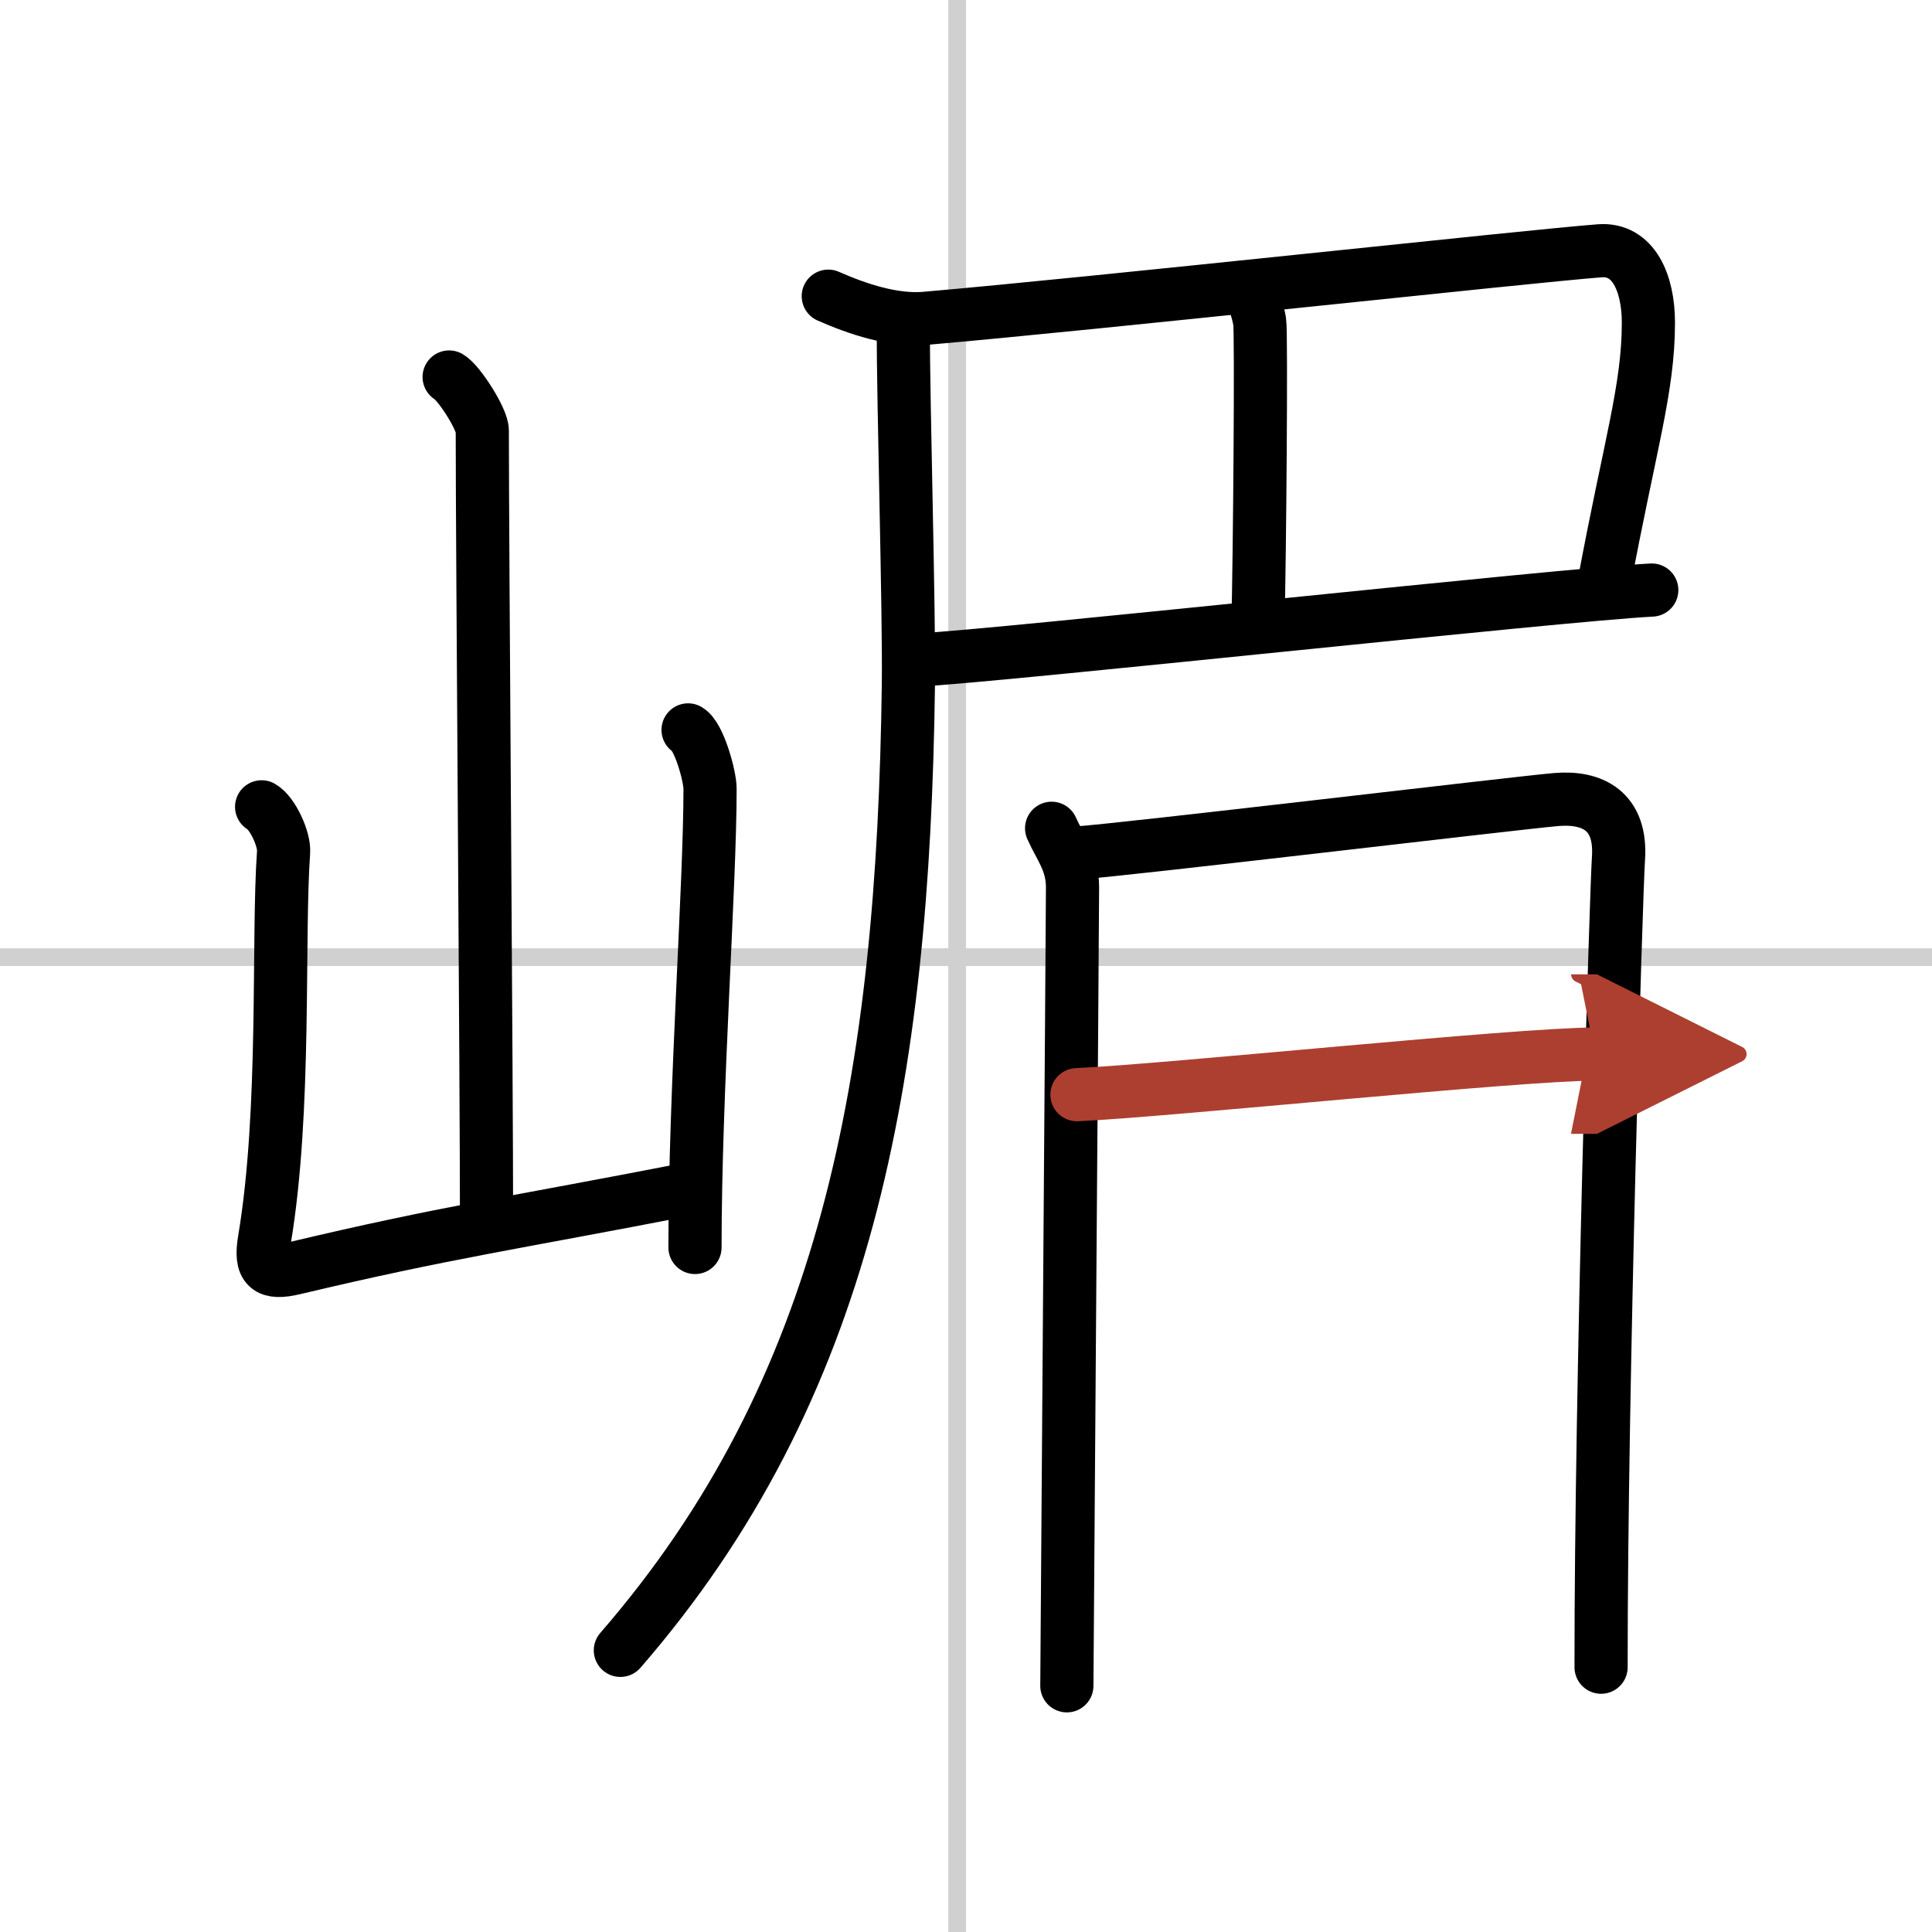 <svg width="400" height="400" viewBox="0 0 109 109" xmlns="http://www.w3.org/2000/svg"><defs><marker id="a" markerWidth="4" orient="auto" refX="1" refY="5" viewBox="0 0 10 10"><polyline points="0 0 10 5 0 10 1 5" fill="#ad3f31" stroke="#ad3f31"/></marker></defs><g fill="none" stroke="#000" stroke-linecap="round" stroke-linejoin="round" stroke-width="3"><rect width="100%" height="100%" fill="#fff" stroke="#fff"/><line x1="54" x2="54" y2="109" stroke="#d0d0d0" stroke-width="1"/><line x2="109" y1="54" y2="54" stroke="#d0d0d0" stroke-width="1"/><path d="m25.34 21.27c0.56 0.32 1.87 2.38 1.87 3.02 0 6.67 0.24 36.3 0.24 44.85"/><path d="m14.76 45.52c0.62 0.35 1.29 1.83 1.24 2.54-0.35 4.88 0.15 14.56-1.08 21.89-0.27 1.59 0.18 1.96 1.69 1.6 8.59-2.04 12.03-2.48 22.47-4.51"/><path d="m38.82 41.18c0.62 0.35 1.24 2.61 1.24 3.32 0 5.48-0.85 17.01-0.85 25.88"/><path d="M46.73,16.71c1.68,0.74,3.68,1.4,5.46,1.25c9.62-0.83,34.2-3.52,38.06-3.81C92.16,14,93,15.98,93,18.2c0,3.74-1.05,6.91-2.52,14.82"/><path d="m70.19 16.2c0.49 0.3 0.78 1.35 0.88 1.95s0 13.36-0.1 17.11"/><path d="m51.75 37.24c4.83-0.25 36.4-3.7 41.44-3.95"/><path d="M50.96,18.45c0,4.36,0.34,16.08,0.29,20.17C50.96,60.96,47.77,78.4,35,93.11"/><path d="m59.33 46.73c0.48 1.08 1.18 1.89 1.18 3.33s-0.32 44.33-0.32 45.05"/><path d="m60.7 48.13c2.72-0.18 24.6-2.8 27.08-3.02 2.07-0.18 3.72 0.64 3.53 3.34-0.12 1.71-0.99 29.76-0.98 45.61"/><path d="m60.76 61.76c5.37-0.25 24.86-2.29 29.23-2.29" marker-end="url(#a)" stroke="#ad3f31"/></g></svg>
